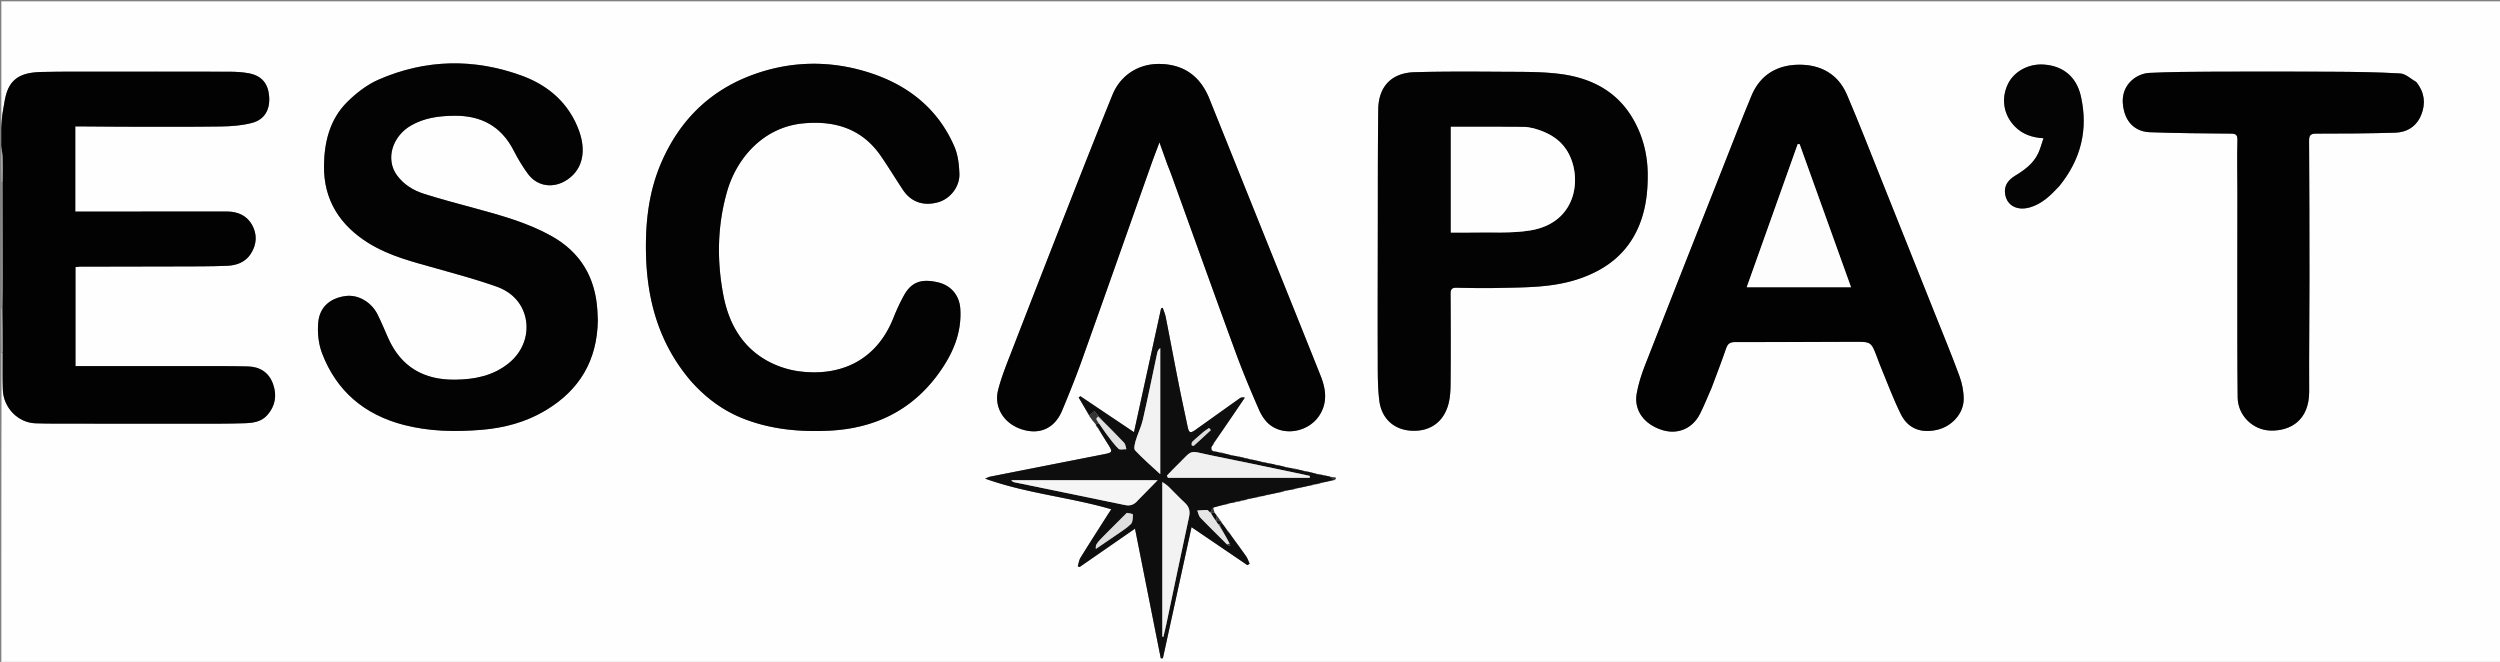 <svg xmlns="http://www.w3.org/2000/svg" viewBox="0 0 1866 494"><rect x="0" y="0" width="1866" height="494" fill="#808080" stroke="none"/><path fill="#FEFEFE" d="M1 95V1.006c621.94-.002 1243.882-.002 1865.911-.002V494.89H1c0-76.992 0-153.985.204-231.375.203-.398.624-.453.702.006.108 9.45-.1 18.45.224 27.431.484 13.434 11.351 24.586 24.385 24.998 10.647.337 21.309.23 31.965.244 29.47.041 58.942.07 88.413.047 11.986-.01 23.98.047 35.956-.352 6.151-.205 12.383-1.101 16.819-6.257 5.844-6.794 7.093-14.566 4.165-22.868-3.06-8.677-9.706-12.993-18.68-13.233-12.467-.333-24.946-.227-37.42-.247-19.131-.03-38.262-.009-57.394-.01H56.334v-73.941c1.477-.133 2.615-.322 3.753-.325 23.647-.057 47.294-.06 70.941-.149 12.815-.048 25.641.052 38.439-.48 6.935-.289 13.504-2.532 17.622-8.818 4.586-7 5.028-14.595 1-21.772-3.88-6.914-10.694-9.87-18.46-9.892-28.974-.083-57.95.022-86.924.05-8.771.01-17.543.002-26.516.002V94.34c1.826 0 3.445-.01 5.064.002 9.99.074 19.981.211 29.972.218 24.483.015 48.97.177 73.448-.167 7.894-.11 16.02-.677 23.587-2.714 9.425-2.537 13.443-10.095 12.598-19.98-.818-9.555-5.698-15.268-15.288-17.027-4.708-.864-9.582-1.118-14.383-1.134-29.475-.1-58.951-.068-88.427-.046-17.154.013-34.314-.143-51.462.227-10.045.216-20.165 1.93-25.028 12.197-2.537 5.356-3.103 11.698-4.206 17.66C1.371 87.321 1.332 91.188 1 95m905.334 286.925c-.357-1.01-.713-2.021-.311-3.306 3.318-.84 6.636-1.681 10.336-2.26.516-.244 1.032-.488 2.24-.73.434-.146.868-.293 1.922-.221 1.012-.353 2.023-.706 3.53-.968.309-.116.618-.231 1.308-.083.515-.246 1.03-.491 2.239-.732.435-.143.87-.287 1.874-.208.719-.325 1.437-.65 2.877-.962 1.878-.46 3.756-.92 6.14-1.165 1.024-.313 2.049-.627 3.566-.851.308-.115.615-.23 1.303-.082.516-.245 1.032-.49 2.3-.735 3.434-.816 6.867-1.632 10.791-2.2 1.002-.386 2.004-.774 3.805-1.143 1.549-.361 3.098-.723 5.272-.869 1.01-.353 2.022-.707 3.787-1.016 3.227-.79 6.454-1.58 10.04-2.078.517-.235 1.034-.47 2.243-.692.435-.144.87-.288 1.928-.216 1.01-.355 2.02-.71 3.798-1.12 2.852-.712 5.703-1.424 9.175-1.971l.674-1.744c-1.428-.248-2.855-.496-4.95-1.115-.757-.074-1.514-.149-2.657-.665-.558-.023-1.115-.045-2.357-.39-.753-.052-1.506-.104-2.663-.566-.551-.026-1.102-.053-2.345-.435-1.757-.355-3.514-.71-5.757-1.507-.849-.08-1.698-.158-3.25-.56-1.756-.327-3.512-.654-5.757-1.417-.847-.074-1.695-.147-3.222-.556-.753-.045-1.507-.09-2.663-.548-.553-.028-1.105-.056-2.353-.433-1.513-.304-3.027-.609-5.011-1.29-.765-.072-1.53-.143-2.964-.59-.76-.08-1.518-.16-2.673-.678-.553.009-1.106.018-2.349-.295-.752-.085-1.504-.17-2.663-.66-.549-.021-1.098-.043-2.358-.432-2.076-.397-4.153-.793-6.653-1.565-.545-.014-1.09-.029-2.237-.378-.453-.052-.907-.105-1.735-.605-.556-.014-1.111-.028-2.333-.416-.758-.076-1.515-.152-2.658-.67-.558-.02-1.115-.038-2.357-.38-.753-.055-1.507-.11-2.663-.575-.551-.024-1.102-.048-2.345-.426-1.758-.357-3.516-.714-5.757-1.516-.849-.077-1.698-.154-3.15-.545-.45-.027-.9-.054-1.733-.506-.555.033-1.11.065-2.367-.373-.26-.106-.521-.212-.902-1.077-.068-.505-.136-1.011.248-2.02.182-.409.364-.817 1.095-1.426a18.26 18.26 0 011.436-2.56l22.082-32.63c-1.918-.387-2.989-.06-3.855.554-10.977 7.791-21.92 15.631-32.882 23.444-4.03 2.872-4.99 2.436-6.027-2.551-2.2-10.58-4.525-21.135-6.624-31.735-3.292-16.622-6.404-33.279-9.687-49.902-.462-2.336-1.46-4.566-2.21-6.845l-1.228.424L846.4 322.58l-40.025-26.852-1.27.96c2.632 4.437 5.263 8.875 7.993 13.981 1.608 2.135 3.216 4.27 4.902 6.339 0 0-.09.048-.023.694.66.805 1.322 1.61 2.189 3.065 2.252 3.539 4.523 7.066 6.752 10.619 3.754 5.986 3.614 6.37-3.069 7.688-28.26 5.57-56.525 11.113-84.782 16.697-.944.186-1.823.699-3.778 1.475 31.215 11.157 63.267 13.83 94.178 22.86-1.164 1.783-2.074 3.148-2.954 4.531-6.694 10.534-13.454 21.027-20.006 31.648-1.14 1.85-1.396 4.244-2.06 6.387l1.349.564 41.375-28.66 19.243 96.83 1.573-.118 21.37-97.812 41.768 28.38 1.59-1.152c-.864-1.849-1.484-3.869-2.637-5.515-4.048-5.775-8.278-11.421-12.49-17.696-.517-.533-1.034-1.066-1.77-2.221-1.395-1.754-2.79-3.508-4.204-5.69-.096-.295-.29-.491-.66-1.252-.97-1.154-1.942-2.308-3.058-3.983-.468-.54-.936-1.08-1.562-2.421m-460.14-143.433c-.109-2.327-.186-4.656-.331-6.981-1.54-24.632-12.75-43.362-34.4-55.416-17.588-9.793-36.858-15.127-56.129-20.398-12.992-3.554-26.046-6.938-38.872-11.028-7.98-2.545-15.205-6.953-20.242-13.931-8.68-12.022-3.416-29.192 10.896-37.256 9.935-5.598 20.588-6.951 31.742-7.095 20.195-.262 35.216 7.726 44.58 25.994 3.098 6.042 6.62 11.956 10.645 17.415 7.074 9.594 19.259 11.082 29.27 4.356 12.19-8.187 13.95-22.171 8.951-36.201-7.368-20.678-22.86-34.143-42.686-41.397-35.768-13.087-71.926-12.443-107.021 2.875-8.595 3.751-16.61 9.966-23.337 16.619-12.988 12.846-17.169 29.657-17.41 47.47-.352 25.864 11.988 44.739 33.376 58.01 15.734 9.763 33.644 14.058 51.258 19.027 14.847 4.188 29.773 8.236 44.287 13.404 8.692 3.094 16.118 9.006 19.823 17.985 5.663 13.725 1.266 29.281-10.676 39.016-11.694 9.533-25.492 12.264-40.153 12.44-23.564.283-40.62-9.594-50.22-31.493-2.538-5.79-4.974-11.638-7.8-17.287-4.622-9.244-14.463-14.814-23.55-13.684-11.202 1.393-19.311 7.735-20.576 19.104-.867 7.785.057 16.537 2.859 23.828 10.829 28.185 31.638 45.673 60.864 53.252 19.11 4.956 38.466 5.294 57.994 3.691 17.002-1.395 33.087-5.68 47.812-14.467 25.3-15.097 38.656-37.213 39.046-67.852m831.468 50.666c3.584-9.667 7.323-19.281 10.67-29.03 1.21-3.523 2.852-4.812 6.72-4.802 29.642.075 59.286-.13 88.93-.217 12.693-.037 12.693-.002 17.143 11.75.764 2.016 1.47 4.056 2.3 6.045 5.05 12.108 9.545 24.494 15.367 36.22 5.378 10.833 15.031 14.383 26.967 11.705 10.858-2.436 19.78-11.924 19.916-22.73.073-5.847-1.18-12.01-3.206-17.527-5.904-16.08-12.48-31.913-18.826-47.83-13.185-33.066-26.364-66.134-39.6-99.18-8.412-20.998-16.594-42.097-25.494-62.888-6.62-15.465-19.664-22.501-35.888-22.36-16.268.143-28.893 7.606-35.358 23.162-7.27 17.491-14.09 35.171-21.044 52.793-19.468 49.324-38.974 98.634-58.276 148.023-2.708 6.928-5.058 14.147-6.342 21.447-2.202 12.517 5.504 22.966 19.006 27.22 11.432 3.601 22.56-.961 28.155-11.956 3.165-6.22 5.733-12.743 8.86-19.845m-761.786-4.536c11.119 12.524 24.218 22.212 39.959 28.223 20.302 7.752 41.414 9.633 62.875 8.619 33.672-1.593 61.542-14.834 81.635-42.388 10.466-14.353 17.627-30.164 16.417-48.627-.648-9.884-6.836-17.32-16.348-19.624-12.524-3.032-20.068-.414-25.619 9.53-3.069 5.5-5.688 11.294-8.029 17.147-12.728 31.82-39.67 43.71-70.46 39.632-8.666-1.148-17.655-4.265-25.182-8.705-18.176-10.722-27.45-28.15-31.264-48.364-4.879-25.85-4.465-51.63 2.835-77.14 7.111-24.845 27.07-48.122 57.027-50.86 23.804-2.176 43.88 4.1 57.912 24.58 5.643 8.234 10.82 16.786 16.347 25.101 6.034 9.074 15.331 12.256 26.243 9.204 8.858-2.478 16.187-11.439 15.857-21.246-.231-6.848-1.075-14.169-3.764-20.358C699.588 80.04 676.2 62.406 646.36 53.45c-27.623-8.291-55.581-7.856-82.954 1.82-32.885 11.625-55.84 34.001-69.708 65.886-9.36 21.52-11.971 44.183-11.54 67.377.66 35.482 9.726 68.034 33.72 96.09m512.506-107.124c-.026 29.65-.142 59.302-.03 88.952.04 10.805-.147 21.702 1.146 32.39 1.62 13.386 10.63 21.5 22.907 22.549 13.721 1.171 24.284-5.38 28.326-18.508 1.58-5.133 1.924-10.796 1.973-16.226.2-22.483.14-44.97-.004-67.454-.023-3.628 1.31-4.53 4.69-4.454 10.155.226 20.32.41 30.471.178 20.443-.469 40.972-.127 60.758-6.838 21.658-7.346 37.771-20.5 45.84-42.44 4.257-11.574 5.503-23.675 5.39-35.834-.133-14.341-3.563-28.072-10.707-40.598-12.363-21.676-32.449-31.426-56.138-34.192-13.173-1.539-26.578-1.352-39.882-1.44-22.468-.15-44.949-.318-67.402.315-16.988.48-26.756 10.612-26.983 27.657-.422 31.644-.27 63.295-.355 95.943m-156.93-54.388c.97 2.48 1.993 4.942 2.898 7.446 15.957 44.148 31.762 88.35 47.921 132.424 5.323 14.517 11.307 28.81 17.513 42.975 1.872 4.27 4.8 8.73 8.472 11.439 11.535 8.51 29.207 4.444 36.781-7.732 6-9.642 4.513-19.516.634-29.252-14.417-36.184-29-72.301-43.518-108.445-13.152-32.741-26.284-65.491-39.459-98.224-6.714-16.681-18.876-25.73-37.079-26.002-15.891-.237-29.333 8.394-35.323 23.177-10.565 26.074-20.906 52.241-31.187 78.43a25056.303 25056.303 0 00-43.717 112.112c-3.777 9.76-7.813 19.52-10.377 29.622-3.33 13.121 4.47 25.153 17.689 29.381 13.333 4.265 24.52-.745 30.054-13.998 5.254-12.58 10.35-25.247 14.934-38.083 17.291-48.424 34.338-96.935 51.501-145.405 1.822-5.146 3.806-10.234 6.23-16.727a5124.331 5124.331 0 006.034 16.862m932.004-62.016c-3.97-2.181-7.844-6.016-11.928-6.257-17.427-1.027-34.915-1.196-52.383-1.298-29.479-.172-58.959-.138-88.438-.027-15.48.058-30.973.176-46.43.908-4.031.191-8.609 1.941-11.79 4.436-7.935 6.222-9.466 15.188-6.961 24.404 2.566 9.443 9.456 15.081 19.278 15.432 19.955.713 39.932.883 59.902 1.027 3.908.028 5.46.558 5.326 5.11-.375 12.808-.036 25.636-.035 38.456.002 23.975-.07 47.95-.048 71.925.023 27.146-.064 54.293.25 81.436.156 13.367 11.209 24.394 24.62 24.715 14.163.338 28.869-7.146 28.744-29.439-.156-27.817.201-55.636.205-83.455.004-34.494-.067-68.988-.276-103.481-.025-4.166 1.29-5.278 5.407-5.278 19.642-.002 39.293-.082 58.924-.692 8.948-.277 15.999-4.816 19.412-13.396 3.357-8.44 2.458-16.616-3.78-24.526m-266.256 77.6c16-19.72 21.553-41.962 15.968-66.816-3.258-14.501-13.317-22.894-28.106-23.705-11.234-.615-21.88 5.267-26.348 14.56-5.146 10.7-3.366 22.687 4.91 31.382 5.591 5.876 12.773 8.534 21.66 9.06-1.429 4.125-2.363 7.815-3.949 11.2-3.606 7.698-10.174 12.49-17.217 16.777-5.19 3.159-8.574 7.487-7.434 13.994 1.478 8.442 9.088 12.34 18.482 9.614 9.027-2.62 15.417-8.918 22.034-16.067z"/><path fill="#020202" d="M1 95.465c.332-4.277.37-8.144 1.064-11.89 1.103-5.962 1.67-12.304 4.206-17.66 4.863-10.267 14.983-11.98 25.028-12.197 17.148-.37 34.308-.214 51.462-.227 29.476-.022 58.952-.053 88.427.046 4.8.016 9.675.27 14.383 1.134 9.59 1.76 14.47 7.472 15.288 17.028.845 9.884-3.173 17.442-12.598 19.98-7.568 2.036-15.693 2.602-23.587 2.713-24.479.344-48.965.182-73.448.167-9.99-.007-19.981-.144-29.972-.218-1.619-.012-3.238-.001-5.064-.001v63.61c8.973 0 17.745.007 26.516-.002 28.975-.03 57.95-.134 86.924-.05 7.766.022 14.58 2.977 18.46 9.89 4.028 7.178 3.586 14.773-1 21.773-4.118 6.286-10.687 8.53-17.622 8.818-12.798.532-25.624.432-38.439.48-23.647.09-47.294.092-70.94.15-1.14.002-2.277.191-3.754.324v73.942H90.34c19.132 0 38.263-.022 57.394.01 12.474.02 24.953-.087 37.42.246 8.974.24 15.62 4.556 18.68 13.233 2.928 8.302 1.679 16.074-4.165 22.868-4.436 5.156-10.668 6.052-16.82 6.257-11.975.399-23.969.342-35.955.352-29.471.024-58.942-.006-88.413-.047-10.656-.014-21.318.093-31.965-.244-13.034-.412-23.9-11.564-24.385-24.998-.324-8.98-.116-17.98-.175-27.901-.077-11.617-.125-22.304-.091-33.458.101-7.941.15-15.416.135-22.891-.044-23.584-.112-47.167-.123-71.214.046-6.196.145-11.931.004-17.66-.073-2.948-.573-5.886-.88-8.828V95.465z"/><path fill="#919191" d="M1.828 135.952c.06 23.583.127 47.166.171 70.75.015 7.475-.034 14.95-.334 22.915-.28.49-.665.383-.665.383 0-31.02 0-62.042.206-93.563.206-.5.622-.485.622-.485z"/><path fill="#BBB" d="M1 230.469c0-.469.385-.362.584-.386.246 10.664.294 21.351.293 32.509-.05.47-.47.525-.673.467C1 252.312 1 241.625 1 230.469zm.876-94.981c-.048.464-.464.45-.67.48C1 127.313 1 118.626 1 109.469c.307 2.474.807 5.412.88 8.36.14 5.729.042 11.464-.004 17.66z"/><path fill="#030303" d="M446.215 238.985c-.41 30.146-13.767 52.262-39.067 67.36-14.725 8.787-30.81 13.071-47.812 14.466-19.528 1.603-38.883 1.265-57.994-3.691-29.226-7.58-50.035-25.067-60.864-53.252-2.802-7.291-3.726-16.043-2.86-23.828 1.266-11.37 9.375-17.711 20.576-19.104 9.088-1.13 18.929 4.44 23.552 13.684 2.825 5.65 5.26 11.497 7.8 17.287 9.6 21.9 26.655 31.776 50.22 31.493 14.66-.176 28.458-2.907 40.152-12.44 11.942-9.735 16.34-25.291 10.676-39.016-3.705-8.979-11.131-14.891-19.823-17.985-14.514-5.168-29.44-9.216-44.287-13.404-17.614-4.969-35.524-9.264-51.258-19.027-21.388-13.271-33.728-32.146-33.377-58.01.242-17.813 4.423-34.624 17.411-47.47 6.727-6.653 14.742-12.868 23.337-16.619 35.095-15.318 71.253-15.962 107.021-2.875 19.825 7.254 35.318 20.72 42.686 41.397 5 14.03 3.238 28.014-8.95 36.201-10.012 6.726-22.197 5.238-29.27-4.356-4.026-5.459-7.548-11.373-10.645-17.415-9.365-18.268-24.386-26.256-44.58-25.994-11.155.144-21.808 1.497-31.743 7.095-14.312 8.064-19.575 25.234-10.896 37.256 5.037 6.978 12.262 11.386 20.242 13.93 12.826 4.091 25.88 7.475 38.872 11.029 19.271 5.27 38.541 10.605 56.13 20.398 21.65 12.054 32.858 30.784 34.399 55.416.145 2.325.222 4.654.352 7.474z"/><path fill="#020202" d="M1277.517 289.516c-2.982 6.744-5.55 13.267-8.715 19.487-5.595 10.995-16.723 15.557-28.155 11.955-13.502-4.253-21.208-14.702-19.006-27.219 1.284-7.3 3.634-14.519 6.342-21.447 19.302-49.39 38.808-98.699 58.276-148.023 6.955-17.622 13.774-35.302 21.044-52.793 6.465-15.556 19.09-23.02 35.358-23.161 16.224-.142 29.268 6.894 35.888 22.36 8.9 20.79 17.082 41.89 25.493 62.888 13.237 33.045 26.416 66.113 39.601 99.18 6.347 15.916 12.922 31.75 18.826 47.83 2.026 5.516 3.279 11.68 3.206 17.526-.135 10.806-9.058 20.294-19.916 22.73-11.936 2.678-21.589-.872-26.967-11.705-5.822-11.726-10.317-24.112-15.367-36.22-.83-1.99-1.536-4.03-2.3-6.046-4.45-11.75-4.45-11.786-17.143-11.749-29.644.086-59.288.292-88.93.217-3.868-.01-5.51 1.279-6.72 4.802-3.347 9.749-7.086 19.363-10.815 29.388m43.986-75.164h60.08l-38.354-106.737-1.405-.038-38.038 106.775h17.717z"/><path fill="#030303" d="M515.642 284.357c-23.759-27.79-32.825-60.342-33.485-95.824-.431-23.194 2.18-45.856 11.54-67.377 13.868-31.885 36.823-54.26 69.708-65.885 27.373-9.677 55.33-10.112 82.954-1.821 29.84 8.956 53.23 26.591 65.958 55.896 2.689 6.19 3.533 13.51 3.764 20.358.33 9.807-6.999 18.768-15.857 21.246-10.912 3.052-20.21-.13-26.243-9.204-5.528-8.315-10.704-16.867-16.347-25.102-14.032-20.48-34.108-26.755-57.912-24.58-29.957 2.739-49.916 26.016-57.027 50.862-7.3 25.51-7.714 51.288-2.835 77.14 3.814 20.212 13.088 37.641 31.264 48.363 7.527 4.44 16.516 7.557 25.181 8.705 30.791 4.078 57.733-7.813 70.461-39.632 2.341-5.853 4.96-11.648 8.03-17.147 5.55-9.944 13.094-12.562 25.618-9.53 9.512 2.303 15.7 9.74 16.348 19.624 1.21 18.463-5.95 34.274-16.417 48.627-20.093 27.554-47.963 40.795-81.635 42.388-21.461 1.014-42.573-.867-62.875-8.62-15.741-6.01-28.84-15.698-40.193-28.487zM1028.382 177c.087-32.15-.066-63.8.356-95.444.227-17.045 9.995-27.177 26.983-27.657 22.453-.633 44.934-.466 67.402-.316 13.304.089 26.71-.098 39.882 1.44 23.69 2.767 43.775 12.517 56.138 34.193 7.144 12.526 10.574 26.257 10.707 40.598.113 12.16-1.133 24.26-5.39 35.835-8.069 21.94-24.182 35.093-45.84 42.44-19.786 6.71-40.315 6.368-60.758 6.837-10.15.232-20.316.048-30.47-.178-3.382-.075-4.714.826-4.691 4.454.144 22.485.204 44.971.004 67.454-.049 5.43-.392 11.093-1.973 16.226-4.042 13.128-14.605 19.68-28.326 18.508-12.277-1.048-21.287-9.163-22.907-22.549-1.293-10.688-1.107-21.585-1.147-32.39-.11-29.65.005-59.301.03-89.452m116.055-81.228c-2.12-.36-4.238-1.016-6.36-1.033-13.138-.11-26.277-.076-39.415-.087-5.263-.005-10.525-.001-15.763-.001v78.9c5.364 0 10.318.105 15.267-.02 14.78-.373 29.837.824 44.284-1.592 35.719-5.973 38.913-41.53 26.722-60.142-5.614-8.57-14.256-13.149-24.735-16.025zm-273.123 26.976a9302.444 9302.444 0 01-5.894-16.498c-2.424 6.493-4.408 11.581-6.23 16.727-17.163 48.47-34.21 96.981-51.501 145.405-4.584 12.836-9.68 25.503-14.934 38.083-5.535 13.253-16.721 18.263-30.054 13.998-13.218-4.228-21.02-16.26-17.69-29.381 2.565-10.103 6.6-19.863 10.378-29.622a25056.303 25056.303 0 0143.717-112.113c10.28-26.188 20.622-52.355 31.187-78.429 5.99-14.783 19.432-23.414 35.323-23.177 18.203.272 30.365 9.32 37.08 26.002 13.174 32.733 26.306 65.483 39.458 98.224 14.518 36.144 29.101 72.261 43.518 108.445 3.88 9.736 5.365 19.61-.634 29.252-7.574 12.176-25.246 16.243-36.781 7.732-3.672-2.71-6.6-7.168-8.472-11.439-6.206-14.165-12.19-28.458-17.513-42.975-16.159-44.074-31.964-88.276-47.921-132.424-.905-2.504-1.929-4.965-3.037-7.81z"/><path fill="#020202" d="M1803.67 61.39c6.025 7.615 6.924 15.79 3.567 24.231-3.413 8.58-10.464 13.119-19.412 13.396-19.63.61-39.282.69-58.924.692-4.117 0-5.432 1.112-5.407 5.278.209 34.493.28 68.987.276 103.481-.004 27.819-.36 55.638-.205 83.455.125 22.293-14.581 29.777-28.744 29.439-13.411-.32-24.464-11.348-24.62-24.715-.314-27.143-.227-54.29-.25-81.436-.021-23.975.05-47.95.048-71.925-.001-12.82-.34-25.648.035-38.456.133-4.552-1.418-5.082-5.326-5.11-19.97-.144-39.947-.314-59.902-1.027-9.822-.35-16.712-5.989-19.278-15.432-2.505-9.216-.974-18.182 6.96-24.404 3.182-2.495 7.76-4.245 11.792-4.436 15.456-.732 30.95-.85 46.43-.908 29.478-.111 58.958-.145 88.437.027 17.468.102 34.956.27 52.383 1.298 4.084.24 7.957 4.076 12.14 6.552z"/><path fill="#0E0E0E" d="M911.632 390.008c1.395 1.755 2.79 3.509 4.27 5.883.634 1.14 1.185 1.66 1.736 2.18 4.162 5.696 8.392 11.342 12.44 17.117 1.153 1.646 1.773 3.666 2.638 5.515l-1.591 1.152-41.768-28.38-21.37 97.812c-.524.04-1.049.078-1.573.117l-19.243-96.828-41.375 28.659-1.35-.564c.665-2.143.92-4.538 2.06-6.387 6.553-10.621 13.313-21.114 20.007-31.648.88-1.383 1.79-2.748 2.954-4.53-30.911-9.03-62.963-11.704-94.178-22.861 1.955-.776 2.834-1.29 3.778-1.475 28.257-5.584 56.522-11.126 84.782-16.697 6.683-1.317 6.823-1.702 3.069-7.688-2.229-3.553-4.5-7.08-6.838-11.28-.78-1.457-1.475-2.254-2.17-3.05 0 0 .09-.048.232-.289.74-.43 1.34-.617 2.228-.632 1.933 2.633 3.463 5.18 5.247 7.534 2.934 3.872 5.782 7.873 9.211 11.27 1.053 1.042 3.886.285 5.904.353-.543-1.628-.636-3.68-1.704-4.813-6.22-6.604-12.668-12.992-19.06-19.813-1.072-1.567-2.121-2.773-3.089-3.886l-3.88 3.221c-2.63-4.438-5.262-8.876-7.893-13.313l1.269-.96 40.025 26.852c6.91-31.552 13.573-61.987 20.237-92.422l1.227-.424c.75 2.279 1.75 4.509 2.21 6.845 3.284 16.623 6.396 33.28 9.688 49.902 2.099 10.6 4.424 21.155 6.624 31.735 1.037 4.987 1.997 5.423 6.027 2.55 10.963-7.812 21.905-15.652 32.882-23.443.866-.615 1.937-.94 3.855-.554-7.36 10.877-14.721 21.753-22.62 32.953-.842 1.028-1.144 1.732-1.447 2.437-.182.409-.364.817-1 1.561-.194 1.038.066 1.741.326 2.444.26.106.521.212 1.217.767 1.062.416 1.688.383 2.315.35.45.026.9.053 1.737.498 1.34.47 2.294.52 3.247.572 1.757.357 3.515.714 5.691 1.474 1.056.413 1.693.423 2.33.433.753.055 1.507.11 2.665.56 1.05.405 1.693.416 2.337.426.758.077 1.515.153 2.672.64 1.036.425 1.672.439 2.308.453.454.052.908.105 1.742.545 1.013.38 1.646.373 2.28.365 2.076.397 4.153.793 6.657 1.598 1.064.415 1.7.421 2.336.428.753.085 1.505.17 2.678.64 1.055.372 1.69.36 2.324.348.759.08 1.518.161 2.783.705 1.314.477 2.121.49 2.929.502 1.513.305 3.027.61 4.956 1.319 1.057.417 1.698.43 2.34.442.753.045 1.507.09 2.687.561 1.379.473 2.331.52 3.284.565 1.756.327 3.512.654 5.703 1.406 1.39.476 2.345.527 3.3.577 1.758.355 3.515.71 5.688 1.471 1.055.416 1.694.427 2.333.438.753.053 1.506.105 2.662.554 1.048.41 1.694.422 2.34.435.757.074 1.514.149 2.697.651 1.36 1.041 2.295 1.653 3.23 2.266-2.852.712-5.703 1.424-9.268 2.036-1.712.268-2.71.636-3.708 1.004-.435.144-.87.288-1.814.232-1.037.067-1.565.334-2.093.601-3.227.79-6.454 1.58-10.387 2.218-1.706.216-2.706.584-3.706.951-1.55.362-3.098.724-5.43.965-1.692.258-2.602.637-3.512 1.016-3.434.815-6.867 1.631-10.846 2.252-1.076.093-1.605.38-2.135.666-.308.116-.615.23-1.55.172-1.566.153-2.506.48-3.445.809-1.878.46-3.756.92-6.29 1.244-1.368.2-2.079.539-2.79.877-.435.143-.87.287-1.822.233-1.045.09-1.574.378-2.103.665-.309.116-.618.231-1.502.164-1.575.19-2.575.561-3.575.933-.434.146-.868.293-1.817.243-1.046.09-1.576.377-2.107.664-3.318.84-6.636 1.681-10.697 2.9-1.053 1.495-1.364 2.61-2.061 3.511-.989-.78-1.584-1.814-2.195-1.824-2.457-.04-4.919.239-7.379.4.764 1.8 1.098 4.013 2.364 5.332 6.508 6.779 13.256 13.328 19.969 20.265.837.475 1.626.643 2.415.81a9.848 9.848 0 01-.48-1.89c-2.634-4.733-5.306-9.104-7.541-13.994.711-.88.985-1.239 1.26-1.599m-41.11 75.977c5.623-26.697 11.15-53.414 16.961-80.07.974-4.468.108-7.65-3.17-10.682-4.274-3.951-8.251-8.222-12.418-12.292-.952-.93-2.16-1.6-4.337-3.177v115.39l.8.17c.66-2.84 1.32-5.681 2.165-9.34m32.977-109.35h74.041l.13-1.38c-1.513-.342-3.022-.704-4.54-1.02-22.637-4.718-45.25-9.564-67.923-14.102-19.253-3.853-13.634-5.533-27.55 8.014-2.285 2.224-4.455 4.567-6.679 6.856l.773 1.632H903.5m-53.93 16.554l14.483-14.762H754.825c.672.893 1.484 1.362 2.356 1.542 27.536 5.673 55.087 11.278 82.61 17.014 3.926.818 6.826-.33 9.78-3.794m16.445-104.592v-8.817c-1.565 1.241-2.008 2.468-2.278 3.731-3.555 16.61-6.921 33.264-10.719 49.819-1.208 5.27-3.741 10.223-5.286 15.434-.704 2.379-1.65 6.122-.48 7.377 5.7 6.112 12.077 11.592 18.763 17.806v-85.35M840.825 383.01c-4.237 4.236-8.48 8.465-12.709 12.709-10.297 10.335-10.294 10.337-10.206 14.017 4.903-3.342 9.55-6.452 14.133-9.651 4.091-2.856 8.452-5.46 12.005-8.888 1.499-1.446 1.46-4.713 1.556-7.174.018-.44-2.72-.99-4.78-1.013m57.308-60.521c-2.753 2.411-5.564 4.762-8.209 7.287-.515.492-.475 1.664-.467 2.52 0 .156 1.381.629 1.631.404 4.283-3.841 8.487-7.77 12.709-11.68l-1.346-1.55a113.28 113.28 0 00-4.318 3.019z"/><path fill="#040404" d="M1536.983 138.975c-6.399 6.868-12.789 13.165-21.816 15.786-9.394 2.726-17.004-1.172-18.482-9.614-1.14-6.507 2.243-10.835 7.434-13.994 7.043-4.286 13.611-9.079 17.217-16.777 1.586-3.385 2.52-7.075 3.949-11.2-8.887-.526-16.069-3.184-21.66-9.06-8.276-8.695-10.056-20.683-4.91-31.382 4.468-9.293 15.114-15.175 26.348-14.56 14.789.811 24.848 9.204 28.106 23.705 5.585 24.854.032 47.095-16.186 67.096z"/><path fill="#353535" d="M813.049 310.334c1.065-1.259 2.178-2.184 3.83-3.555.968 1.113 2.017 2.32 2.72 3.876-.671.946-1.387 1.67-1.243 2.112.37 1.131 1.124 2.137 1.724 3.193-.599.189-1.197.377-1.977.838-1.79-1.86-3.397-3.995-5.054-6.464zm183.138 47.9c-1.245-.695-2.18-1.307-3.206-2.162 1.335.005 2.762.253 4.19.501-.225.582-.45 1.163-.984 1.661zm-88.146 26.633c.971 1.154 1.943 2.308 2.527 3.792-1.234.31-2.082.29-2.87.247.057-.022 0 .09.09-.422.144-1.547.199-2.582.253-3.617z"/><path fill="#0E0E0E" d="M907.969 384.606c.018 1.296-.037 2.331-.486 3.647-1.594-1.694-2.793-3.668-3.495-5.577 1.166.06 1.834.055 2.503.05.469.54.937 1.08 1.478 1.88z"/><path fill="#353535" d="M906.412 382.325c-.59.406-1.258.41-2.374.338-.446-.078-.433.06-.433.06.311-1.115.622-2.231 1.296-3.588.72.769 1.076 1.78 1.511 3.19z"/><path fill="#0E0E0E" d="M907.639 388.929c.847.02 1.695.04 2.967.061.718.1.912.296 1.017.805-.266.573-.54.933-1.535 1.635-1.297-.606-1.873-1.553-2.45-2.501z"/><path fill="#353535" d="M920.21 375.299c.69-.48 1.69-.852 3.018-1.086-.684.49-1.695.842-3.017 1.086zm18.026-4.117c.686-.436 1.626-.764 2.946-.962-.644.443-1.669.757-2.946.962zm17.968-3.883c.665-.503 1.575-.882 2.868-1.15-.619.5-1.62.887-2.868 1.15zm9.009-1.997c.688-.475 1.688-.843 3.017-1.081-.682.482-1.693.836-3.017 1.081zm18-4.002c.686-.476 1.684-.844 3.011-1.084-.68.483-1.69.837-3.011 1.084zm-6.528-9.184c-.713.17-1.668.12-2.707-.194.766-.185 1.615-.106 2.707.194zm-9.005-1.98c-.709.172-1.661.126-2.7-.18.76-.185 1.608-.112 2.7.18zm-54.997-12.008c-.711.17-1.664.12-2.703-.193.763-.184 1.612-.107 2.703.193zm-94.739-20.75c.661.473 1.356 1.27 2.033 2.403-.678-.47-1.34-1.275-2.033-2.403zM943.74 345.07c-.433.195-1.069.189-1.777-.043.476-.202 1.025-.18 1.777.043zm-26.127 52.712c-.526-.23-1.077-.75-1.602-1.58.543.224 1.06.757 1.602 1.58zm-12.256-65.724c.029-.605.331-1.309.938-2.075-.018.618-.34 1.296-.938 2.075zm-1.007 3.726c-.2-.324-.46-1.027-.493-1.813.296.422.364.928.492 1.813zm3.4 1.283c-.436.246-1.062.28-1.773.098.47-.246 1.026-.278 1.773-.098zm12.995 2.985c-.436.195-1.073.185-1.783-.05.48-.203 1.03-.179 1.783.05zm5.011.97c-.452.21-1.095.2-1.803-.043.495-.215 1.052-.196 1.803.043zm4.985 1.09c-.449.21-1.085.196-1.788-.042.49-.21 1.045-.196 1.788.042zm3.997.946c-.422.196-1.055.203-1.768-.01.465-.206 1.01-.191 1.768.01zm-18.57 33.17c.34-.418.87-.705 1.57-.796-.347.44-.863.683-1.57.796zm73.589-21.214c-.453.208-1.099.195-1.805-.053.497-.213 1.054-.19 1.805.053zm-64.589 19.211c.34-.419.868-.706 1.567-.8-.346.44-.86.686-1.567.8zm4.02-.919c.426-.45 1.137-.788 2.144-.995-.423.456-1.141.781-2.144.995zm19.559-27.265c-.437.23-1.07.243-1.781.032.477-.232 1.03-.241 1.78-.032zm-5.579 24.184c.34-.418.87-.705 1.568-.797-.346.44-.862.684-1.568.797zm11.253-22.946c-.572.175-1.379.163-2.358-.126.592-.205 1.358-.134 2.358.126zm7.329 1.742c-.439.195-1.08.182-1.79-.061.485-.202 1.037-.174 1.79.061zm17.424 13.149c.348-.412.876-.68 1.566-.753-.353.43-.87.664-1.566.754zm5.572-8.128c-.437.193-1.076.182-1.785-.057.48-.201 1.032-.174 1.785.057z"/><path fill="#FDFDFD" d="M1321.003 214.352h-17.217l38.038-106.775 1.405.038 38.354 106.737h-60.58z"/><path fill="#FEFEFE" d="M1144.852 95.81c10.064 2.837 18.706 7.416 24.32 15.986 12.19 18.612 8.997 54.169-26.722 60.142-14.447 2.416-29.503 1.219-44.284 1.592-4.949.125-9.903.02-15.267.02v-78.9c5.238 0 10.5-.004 15.763 0 13.138.012 26.277-.021 39.414.088 2.123.017 4.241.673 6.776 1.071z"/><path fill="#F2F2F2" d="M870.43 466.393c-.752 3.25-1.412 6.09-2.072 8.932l-.8-.171v-115.39c2.178 1.577 3.385 2.247 4.337 3.177 4.167 4.07 8.144 8.34 12.417 12.292 3.28 3.032 4.145 6.214 3.171 10.682-5.81 26.656-11.338 53.373-17.053 80.478z"/><path fill="#F0F0F0" d="M903 356.634h-31.248l-.773-1.632c2.224-2.289 4.394-4.632 6.679-6.856 13.916-13.547 8.297-11.867 27.55-8.014 22.674 4.538 45.286 9.384 67.924 14.101 1.517.317 3.026.68 4.538 1.02l-.129 1.381h-74.54z"/><path fill="#F5F5F5" d="M849.311 373.451c-2.694 3.2-5.594 4.35-9.52 3.53-27.523-5.735-55.074-11.34-82.61-17.013-.872-.18-1.684-.65-2.356-1.542h109.228l-14.742 15.025z"/><path fill="#F2F2F2" d="M866.016 269.082v84.864c-6.686-6.214-13.063-11.694-18.763-17.806-1.17-1.255-.224-4.998.48-7.377 1.545-5.211 4.078-10.165 5.286-15.434 3.798-16.555 7.164-33.208 10.719-49.819.27-1.263.713-2.49 2.278-3.73v9.302z"/><path fill="#DEDEDE" d="M841.122 382.771c1.762.261 4.5.81 4.482 1.25-.097 2.462-.057 5.729-1.556 7.175-3.553 3.428-7.914 6.032-12.005 8.888-4.583 3.2-9.23 6.309-14.133 9.651-.088-3.68-.091-3.682 10.206-14.017 4.228-4.244 8.472-8.473 13.006-12.947z"/><path fill="#E5E5E5" d="M907.697 388.906c.518.97 1.094 1.918 1.954 3.043 2.956 4.548 5.628 8.92 7.925 13.677-.799.507-1.223.627-1.648.747-6.663-6.629-13.41-13.178-19.919-19.957-1.266-1.319-1.6-3.532-2.364-5.333 2.46-.16 4.922-.438 7.379-.4.611.01 1.206 1.046 2.195 1.825.386.216.373.077.322.09a94.551 94.551 0 003.853 6.166c.305.231.361.12.303.142z"/><path fill="#E1E1E1" d="M820.37 316.134c-.89-1.23-1.644-2.236-2.014-3.367-.144-.442.572-1.166 1.264-1.753 6.74 6.472 13.188 12.86 19.408 19.464 1.068 1.134 1.16 3.185 1.704 4.813-2.018-.068-4.851.689-5.904-.353-3.429-3.397-6.277-7.398-9.211-11.27-1.784-2.354-3.314-4.901-5.247-7.534z"/><path fill="#DEDEDE" d="M898.415 322.24a183.209 183.209 0 014.035-2.77l1.346 1.55c-4.222 3.91-8.426 7.838-12.709 11.68-.25.224-1.63-.249-1.631-.405-.008-.856-.048-2.028.467-2.52 2.645-2.525 5.456-4.876 8.492-7.534z"/><path fill="#353535" d="M915.978 406.68c.375-.427.8-.547 1.56-.692.508.484.681.994.855 1.503-.789-.167-1.578-.335-2.415-.81z"/></svg>